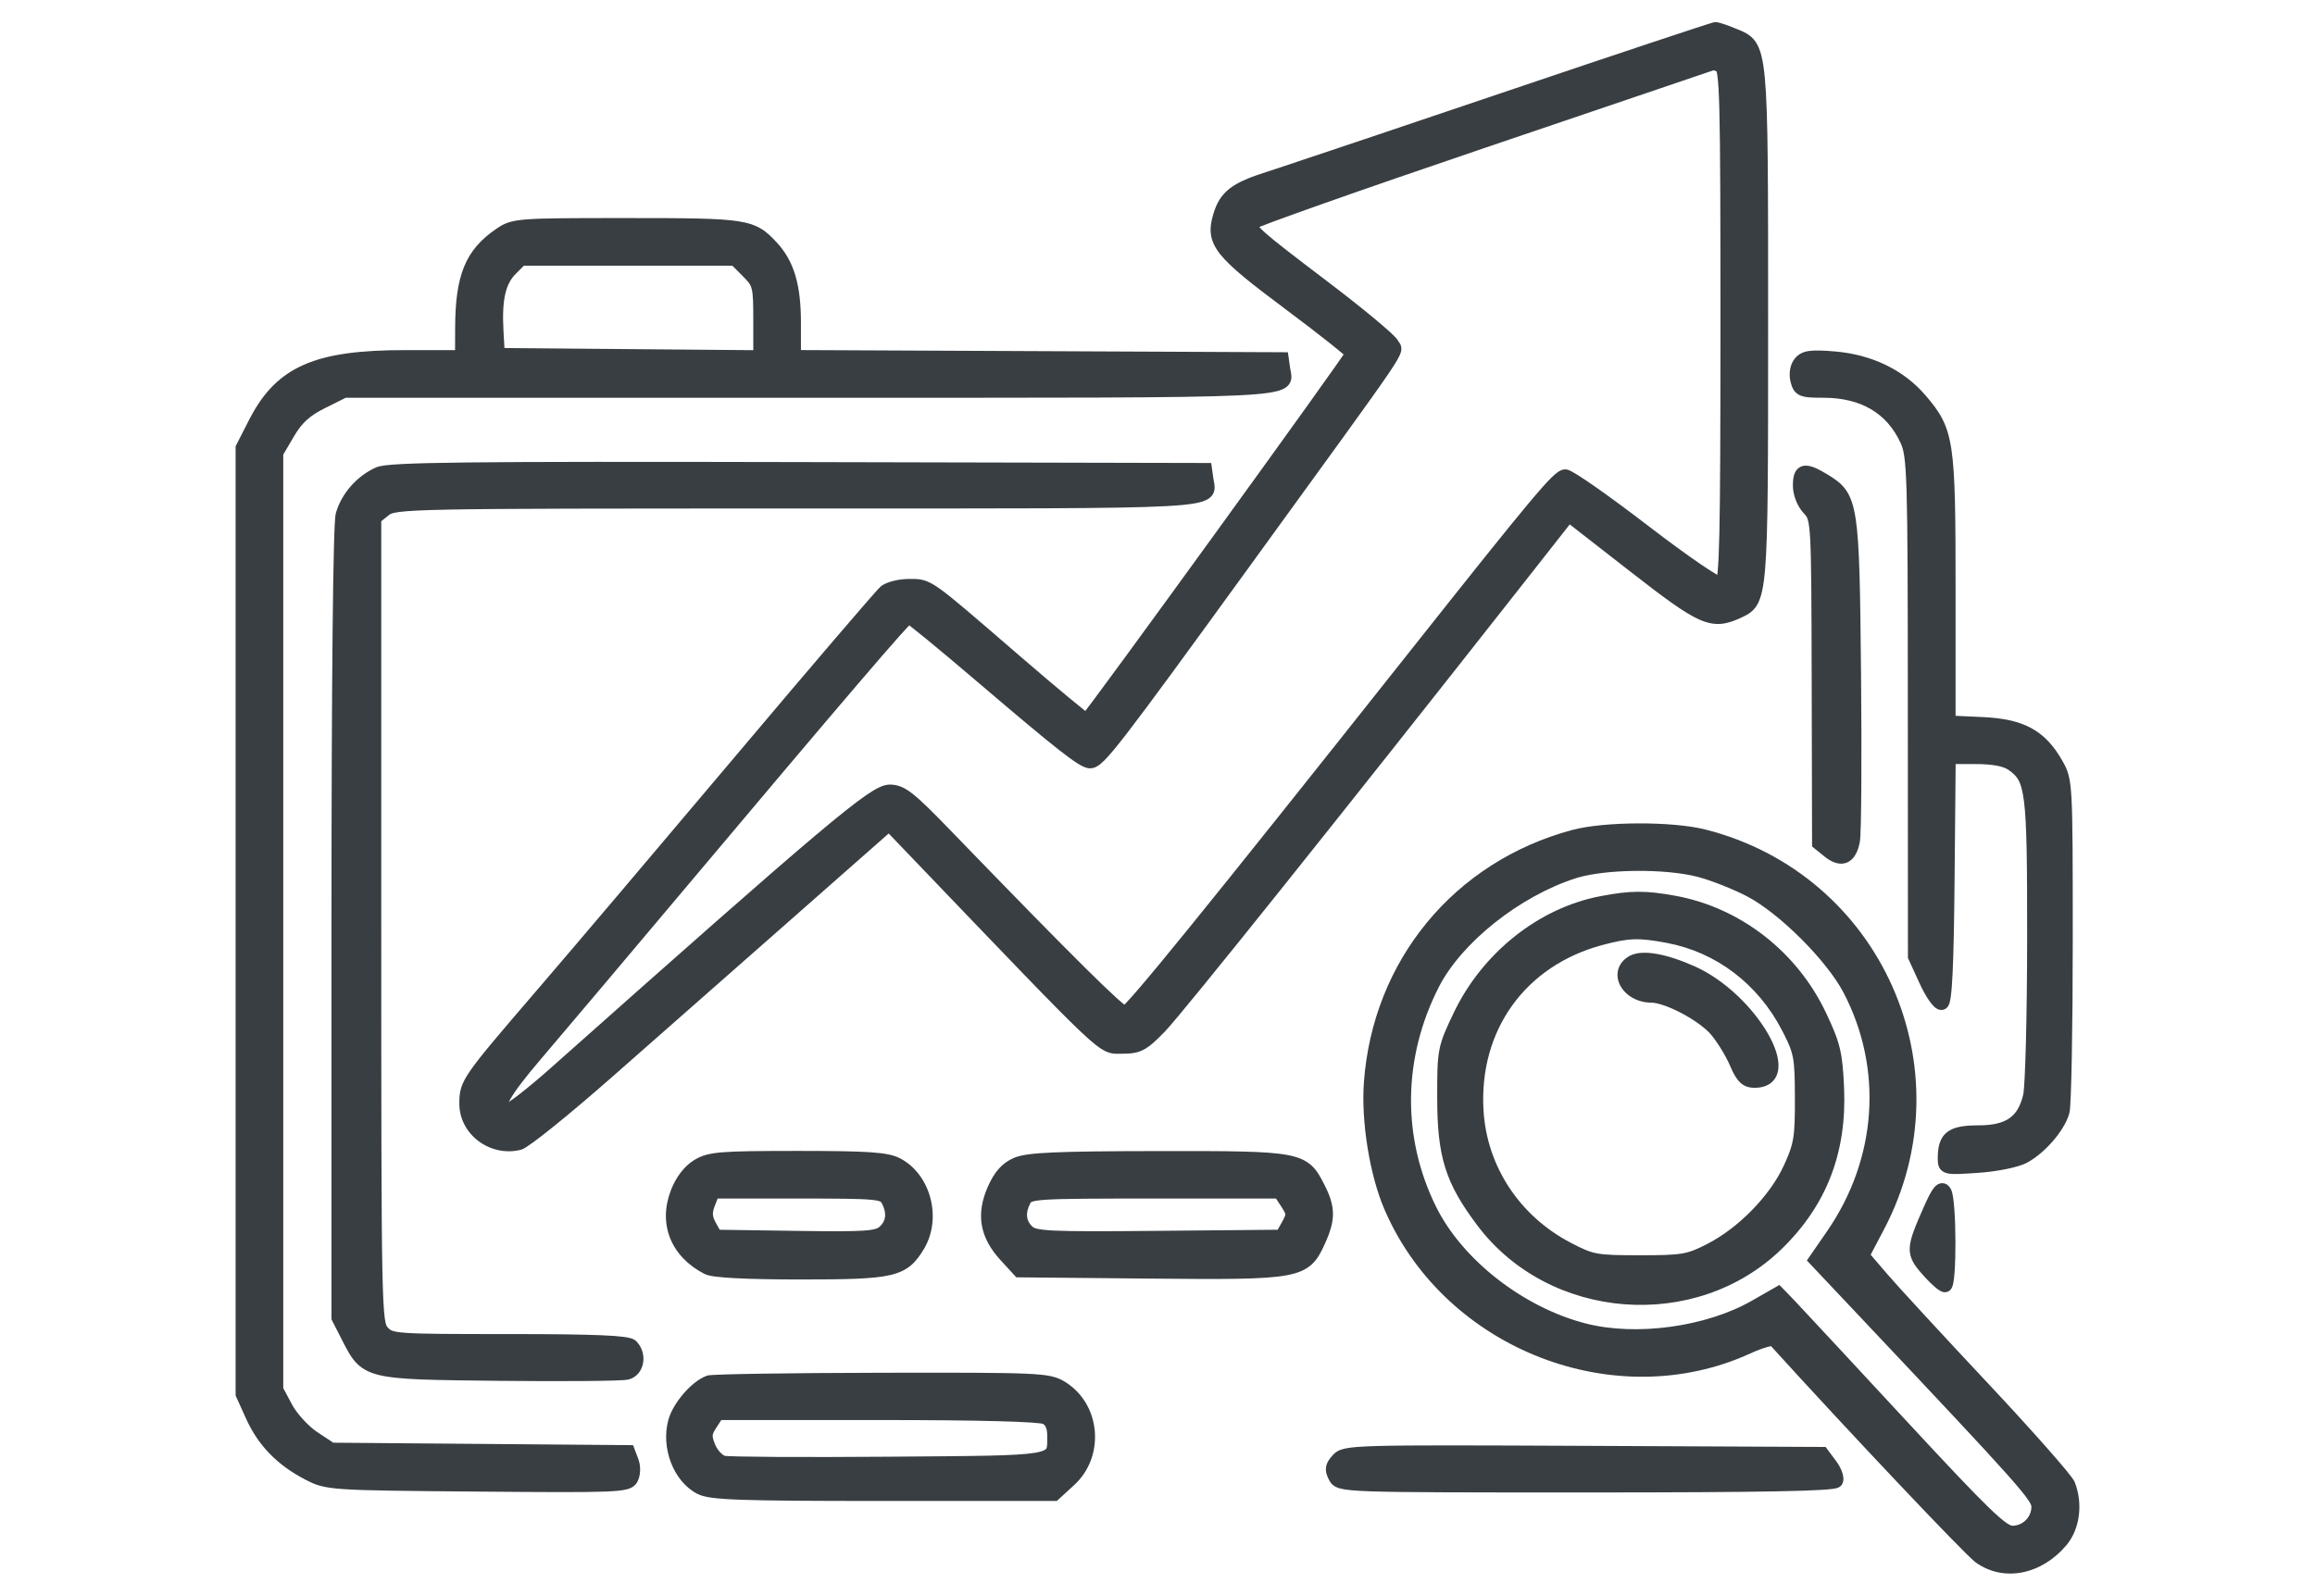 <svg xmlns="http://www.w3.org/2000/svg" width="512" height="353" viewBox="0 0 512 353" fill="none"><path d="M362.388 182.156C367.886 182.14 373.512 182.579 377.232 183.524C416.032 193.387 435.298 236.534 416.699 271.93L413.731 277.576L417.306 281.752C419.608 284.443 429.642 295.334 439.616 305.968C444.607 311.288 449.243 316.375 452.692 320.285C454.416 322.239 455.852 323.908 456.889 325.169C457.406 325.798 457.834 326.337 458.152 326.766C458.311 326.979 458.452 327.178 458.566 327.354C458.665 327.506 458.798 327.722 458.887 327.949V327.95C460.703 332.628 460.028 338.265 457.016 341.845C451.611 348.267 443.255 350.122 436.999 345.674C436.601 345.391 435.847 344.679 434.916 343.763C433.937 342.8 432.648 341.496 431.119 339.927C428.059 336.786 424.016 332.557 419.521 327.801C410.666 318.432 400.042 307.003 391.693 297.797C391.476 297.834 391.183 297.902 390.816 298.006C389.831 298.286 388.51 298.777 387.111 299.418C357.272 313.078 319.961 298.528 306.482 268.213L306.169 267.494C302.935 259.952 301.032 248.16 301.642 239.548C303.554 212.528 321.585 190.628 347.696 183.617C351.315 182.646 356.893 182.173 362.388 182.156ZM361.638 192.665C356.838 192.721 352.235 193.223 349.119 194.104L348.516 194.286C342.34 196.263 336.01 199.814 330.583 204.133C325.148 208.458 320.71 213.48 318.23 218.34C310.235 234.012 310.021 251.602 317.604 266.948C323.402 278.68 336.926 289.263 350.774 292.799C361.94 295.65 377.356 293.529 387.469 287.742L392.537 284.842L393.549 284.264L394.36 285.101L396.497 287.309L397.391 288.253C400.479 291.541 410.311 302.124 421.105 313.777C430.589 324.016 436.273 330.042 439.858 333.509C441.656 335.247 442.871 336.288 443.739 336.89C444.617 337.498 444.968 337.533 445.066 337.533C447.385 337.533 449.296 335.601 449.275 333.319L449.264 333.176C449.228 332.977 449.088 332.585 448.521 331.758C447.756 330.64 446.35 328.919 443.791 326.044C438.69 320.313 429.206 310.213 411.65 291.603H411.649L400.449 279.729L399.616 278.846L400.307 277.847L404.043 272.441C415.164 256.349 416.531 236.442 407.72 219.582C405.905 216.109 402.386 211.723 398.355 207.697C394.325 203.672 389.921 200.144 386.418 198.308C383.354 196.701 378.389 194.745 375.466 193.983C371.889 193.052 366.747 192.605 361.638 192.665ZM194.955 303.688C212.365 303.654 221.637 303.659 226.908 303.894C229.539 304.011 231.261 304.187 232.532 304.47C233.868 304.766 234.685 305.175 235.506 305.676L235.874 305.908C243.514 310.902 244.384 322.292 237.568 328.537L234.163 331.658L233.732 332.052H195.396C179.489 332.052 169.914 331.996 164.024 331.789C161.083 331.686 159.017 331.544 157.523 331.345C156.04 331.147 155.008 330.879 154.202 330.462L154.201 330.461C151.519 329.073 149.524 326.487 148.399 323.578C147.272 320.66 146.964 317.277 147.806 314.15C148.331 312.2 149.655 310.068 151.154 308.325C152.639 306.599 154.505 305.01 156.281 304.363L156.407 304.323C156.528 304.289 156.633 304.272 156.682 304.265C156.776 304.25 156.878 304.238 156.979 304.228C157.182 304.207 157.44 304.189 157.74 304.171C158.344 304.135 159.173 304.101 160.195 304.068C162.243 304.003 165.103 303.942 168.564 303.889C175.49 303.782 184.844 303.707 194.955 303.688ZM304.475 319.896C311.527 319.693 324.763 319.739 350.264 319.856L403.014 320.1L403.762 320.104L404.209 320.702L406.073 323.199L406.074 323.2C406.667 323.995 407.14 324.871 407.418 325.674C407.556 326.073 407.663 326.502 407.693 326.923C407.721 327.308 407.701 327.888 407.372 328.42H407.371C407.129 328.81 406.784 328.987 406.669 329.044C406.508 329.123 406.35 329.174 406.229 329.208C405.983 329.277 405.691 329.328 405.388 329.371C404.769 329.458 403.905 329.533 402.806 329.6C400.597 329.733 397.309 329.84 392.849 329.924C383.921 330.091 370.22 330.167 350.889 330.167C323.745 330.167 310.065 330.166 303.048 329.918C299.582 329.796 297.585 329.611 296.373 329.283C295.734 329.11 295.189 328.868 294.744 328.477C294.305 328.09 294.077 327.649 293.95 327.413V327.412C293.491 326.554 293.115 325.605 293.281 324.539C293.442 323.51 294.067 322.678 294.753 321.921C295.006 321.641 295.332 321.318 295.828 321.039C296.306 320.77 296.865 320.584 297.55 320.44C298.883 320.162 300.972 319.998 304.475 319.896ZM138.605 48.241C151.817 48.241 158.88 48.278 163.164 48.93C165.354 49.263 166.937 49.77 168.292 50.578C169.627 51.375 170.645 52.41 171.744 53.588C175.66 57.781 177.141 63.097 177.141 71.377V77.443L229.595 77.681L283.543 77.924L284.839 77.93L285.021 79.214L285.329 81.386L285.396 81.781C285.422 81.914 285.451 82.054 285.482 82.213C285.538 82.495 285.608 82.87 285.617 83.255C285.627 83.66 285.572 84.147 285.327 84.637C285.079 85.132 284.697 85.513 284.244 85.804C283.41 86.339 282.188 86.659 280.583 86.899C278.925 87.147 276.646 87.334 273.536 87.48C261.111 88.06 234.663 87.991 179.009 87.991H76.478L71.884 90.281C68.477 91.979 66.774 93.545 65.019 96.53L62.648 100.564V307.089L64.611 310.763C65.666 312.737 68.216 315.521 70.17 316.814H70.171L73.714 319.16L106.13 319.428L138.989 319.698L140.017 319.707L140.38 320.668L141.168 322.754L141.273 323.06C141.5 323.782 141.591 324.565 141.571 325.297C141.549 326.121 141.383 327.015 140.992 327.76L140.991 327.759C140.821 328.084 140.574 328.451 140.159 328.774C139.762 329.083 139.296 329.287 138.779 329.434C137.79 329.715 136.314 329.869 134.059 329.963C129.493 330.152 121.14 330.107 105.604 329.976C89.308 329.838 80.942 329.76 76.14 329.441C73.73 329.281 72.13 329.056 70.837 328.705C69.52 328.347 68.581 327.873 67.525 327.325H67.524C61.322 324.103 57.126 319.811 54.427 313.849H54.426L52.244 309.026L52.11 308.731V98.718L52.274 98.397L55.111 92.85L55.391 92.312C58.298 86.82 61.855 83.05 67.2 80.699C72.624 78.313 79.75 77.453 89.59 77.453H100.645L100.662 72.587C100.682 66.851 101.208 62.516 102.632 59.023C104.081 55.468 106.408 52.908 109.768 50.621C110.548 50.09 111.301 49.601 112.375 49.237C113.422 48.882 114.698 48.67 116.54 48.53C120.2 48.253 126.517 48.241 138.605 48.241ZM158.43 315.831C157.798 316.796 157.648 317.223 157.623 317.565C157.597 317.934 157.697 318.447 158.188 319.63C158.432 320.22 158.843 320.832 159.305 321.316C159.773 321.808 160.152 322.021 160.315 322.072C160.336 322.075 160.389 322.082 160.486 322.09C160.647 322.103 160.87 322.118 161.158 322.132C161.733 322.16 162.528 322.184 163.522 322.207C165.51 322.252 168.262 322.286 171.581 322.307C178.218 322.347 187.102 322.334 196.63 322.259C206.162 322.183 213.185 322.145 218.374 322.033C223.587 321.921 226.847 321.737 228.899 321.392C231.023 321.035 231.344 320.579 231.43 320.418C231.501 320.283 231.57 320.047 231.598 319.55C231.627 319.02 231.603 318.471 231.607 317.621L231.604 317.302C231.556 315.843 231.128 315.266 230.659 314.985C230.648 314.983 230.634 314.978 230.617 314.975C230.506 314.95 230.336 314.921 230.097 314.89C229.619 314.826 228.946 314.765 228.07 314.705C226.324 314.587 223.852 314.484 220.693 314.401C214.381 314.236 205.387 314.147 194.1 314.147H159.532L158.43 315.831ZM103.503 102.306C117.259 102.149 139.898 102.141 176.586 102.223L266.577 102.425L267.877 102.428L268.06 103.714L268.367 105.886C268.408 106.171 268.458 106.412 268.516 106.734C268.567 107.022 268.627 107.386 268.633 107.759C268.639 108.146 268.59 108.606 268.38 109.074C268.164 109.553 267.825 109.941 267.401 110.247C266.622 110.811 265.496 111.142 264.075 111.385C262.605 111.636 260.601 111.825 257.89 111.971C247.065 112.554 224.122 112.492 176.101 112.492C133.063 112.492 110.859 112.506 99.141 112.738C93.265 112.855 90.097 113.024 88.276 113.263C87.372 113.381 86.873 113.508 86.572 113.62C86.312 113.717 86.172 113.813 85.991 113.959V113.96L84.322 115.31V203.628C84.322 246.752 84.336 269.006 84.567 280.723C84.683 286.598 84.854 289.751 85.091 291.542C85.209 292.433 85.334 292.905 85.439 293.174C85.524 293.394 85.602 293.497 85.73 293.639L85.981 293.904C86.209 294.131 86.389 294.253 86.686 294.367C87.183 294.559 88.05 294.736 89.817 294.862C93.332 295.113 99.784 295.129 112.463 295.129C121.966 295.129 128.583 295.205 132.934 295.386C135.104 295.476 136.748 295.594 137.917 295.747C138.499 295.823 139.005 295.914 139.417 296.027C139.712 296.109 140.169 296.253 140.548 296.558L140.705 296.698L140.945 296.955C142.097 298.266 142.488 299.98 142.236 301.491C141.968 303.103 140.909 304.702 139.017 305.177C138.712 305.253 138.239 305.291 137.788 305.319C137.278 305.352 136.612 305.38 135.816 305.405C134.222 305.455 132.065 305.493 129.504 305.516C124.38 305.562 117.611 305.552 110.433 305.475C103.04 305.396 97.473 305.339 93.237 305.173C89.021 305.007 86.008 304.73 83.766 304.174C81.46 303.602 79.888 302.717 78.625 301.318C77.442 300.008 76.59 298.294 75.597 296.35L73.477 292.2L73.312 291.878V204.312C73.312 177.361 73.401 155.247 73.56 139.621C73.639 131.809 73.737 125.612 73.85 121.242C73.906 119.059 73.966 117.322 74.031 116.063C74.064 115.436 74.099 114.915 74.135 114.513C74.166 114.16 74.209 113.766 74.29 113.483C75.532 109.153 78.958 105.28 83.154 103.411C83.666 103.183 84.386 103.049 85.22 102.945C86.104 102.836 87.29 102.743 88.843 102.662C91.952 102.5 96.628 102.384 103.503 102.306ZM362.283 197.282C364.811 197.269 367.297 197.577 370.56 198.173H370.561C384.914 200.794 397.424 210.525 403.824 224.002C405.368 227.253 406.313 229.477 406.896 231.887C407.476 234.29 407.679 236.813 407.847 240.639C408.474 254.992 403.979 266.647 394.04 276.308C375.075 294.739 342.621 292.224 326.734 271.089V271.09C323.258 266.465 321.007 262.678 319.651 258.364C318.3 254.064 317.871 249.347 317.861 242.919C317.853 237.684 317.862 234.763 318.343 232.262C318.833 229.712 319.805 227.635 321.504 224.076C327.836 210.815 340.285 200.864 353.938 198.261C357.247 197.63 359.756 197.296 362.283 197.282ZM429.564 261.75C430.578 261.754 431.14 262.509 431.363 262.862H431.364C431.562 263.176 431.676 263.54 431.747 263.811C431.827 264.114 431.894 264.464 431.952 264.836C432.069 265.582 432.163 266.514 432.238 267.546C432.389 269.616 432.467 272.186 432.476 274.687C432.484 277.185 432.421 279.649 432.282 281.505C432.214 282.423 432.124 283.243 432.002 283.854C431.944 284.147 431.862 284.478 431.735 284.768C431.674 284.908 431.563 285.128 431.373 285.336C431.18 285.547 430.774 285.878 430.164 285.878C429.759 285.878 429.431 285.731 429.283 285.66C429.095 285.57 428.914 285.457 428.753 285.347C428.427 285.124 428.064 284.828 427.691 284.497C427.128 283.997 426.488 283.366 425.841 282.67L425.194 281.954C423.531 280.059 422.276 278.496 422.37 276.075C422.413 274.962 422.736 273.755 423.246 272.35C423.759 270.936 424.505 269.206 425.467 267.03H425.468C426.362 265.009 427.084 263.545 427.738 262.747C428.025 262.398 428.634 261.746 429.564 261.75ZM176.395 254.612C184.104 254.611 189.071 254.68 192.402 254.901C195.704 255.12 197.602 255.495 199.034 256.236C202.518 258.038 204.838 261.426 205.792 265.121C206.717 268.703 206.396 272.712 204.477 276.073L204.286 276.396C203.434 277.795 202.573 279.025 201.387 280.002C200.177 280.998 198.728 281.652 196.81 282.091C193.095 282.94 187.231 283.052 177.039 283.052C171.105 283.052 166.27 282.956 162.743 282.774C160.982 282.684 159.526 282.57 158.413 282.433C157.858 282.364 157.367 282.286 156.957 282.198C156.575 282.116 156.157 282.004 155.81 281.825C152.176 279.954 149.564 277.248 148.243 273.994C146.92 270.734 146.949 267.058 148.359 263.363V263.362C149.457 260.49 151.298 257.998 153.53 256.637L153.826 256.461C155.304 255.61 156.787 255.16 159.785 254.915C162.903 254.66 167.832 254.614 176.395 254.612ZM256.019 254.646C271.721 254.625 279.967 254.636 284.659 255.5C287.069 255.944 288.745 256.643 290.044 257.818C291.296 258.951 292.065 260.424 292.871 262.005H292.872C294.076 264.364 294.786 266.345 294.806 268.468C294.825 270.578 294.16 272.646 293.011 275.176C292.235 276.883 291.47 278.461 290.156 279.679C288.803 280.933 287.021 281.677 284.465 282.142C279.472 283.05 270.716 283.012 254.247 282.855L225.422 282.58L224.771 282.574L224.33 282.094L221.24 278.721C219.026 276.303 217.618 273.785 217.146 271.042C216.675 268.295 217.171 265.485 218.474 262.538C219.909 259.295 221.576 257.312 224.238 256.155C225.762 255.493 228.288 255.157 232.95 254.95C237.699 254.739 244.913 254.66 256.019 254.646ZM368.646 208.596C365.432 207.991 363.35 207.731 361.352 207.799C359.358 207.866 357.368 208.262 354.346 209.075C337.326 213.657 327.077 227.911 328.1 245.596C328.816 257.953 336.044 268.988 347.352 274.902C350.026 276.301 351.411 276.943 353.282 277.289C355.232 277.65 357.747 277.695 362.69 277.695C367.478 277.695 370.041 277.636 371.995 277.303C373.868 276.983 375.214 276.407 377.556 275.209C384.469 271.672 391.414 264.563 394.479 257.935L394.895 257.021C395.804 254.988 396.295 253.595 396.582 251.888C396.919 249.882 396.984 247.391 396.972 242.921C396.959 238.259 396.898 235.843 396.528 233.923C396.216 232.301 395.677 230.998 394.614 228.897L394.126 227.945C388.788 217.642 379.548 210.648 368.646 208.596ZM158.083 266.781C157.742 267.662 157.646 268.223 157.674 268.69C157.701 269.152 157.859 269.675 158.293 270.462H158.292L159.17 272.054L176.071 272.299C183.864 272.411 188.292 272.424 190.962 272.243C193.638 272.062 194.191 271.697 194.561 271.363C195.287 270.706 195.654 269.964 195.742 269.167C195.821 268.451 195.684 267.591 195.23 266.607L195.017 266.178C194.879 265.922 194.829 265.883 194.689 265.815C194.425 265.688 193.86 265.53 192.574 265.412C190.03 265.178 185.395 265.147 176.526 265.147H158.717L158.083 266.781ZM255.277 265.147C242.015 265.147 235.132 265.169 231.438 265.403C229.562 265.522 228.685 265.689 228.247 265.854C228.063 265.924 228.014 265.974 228.01 265.979C228.004 265.984 227.993 265.995 227.973 266.023L227.881 266.178C227.258 267.342 227.066 268.348 227.155 269.167C227.242 269.964 227.608 270.703 228.329 271.356C228.653 271.649 229.26 272.057 233.328 272.243C237.279 272.424 244.076 272.404 256.25 272.292L282.581 272.05L283.55 270.324C284.201 269.164 284.269 268.84 284.261 268.646C284.253 268.464 284.167 268.176 283.637 267.331L283.381 266.934L282.211 265.147H255.277ZM400.192 77.631C401.5 77.459 403.288 77.536 405.813 77.748C413.965 78.431 421.021 81.812 425.867 87.474C427.37 89.229 428.608 90.778 429.562 92.632C430.526 94.503 431.163 96.609 431.592 99.472C432.436 105.108 432.509 113.987 432.509 130.377V158.358L438.449 158.63C442.872 158.831 446.341 159.513 449.197 161.048C452.085 162.6 454.197 164.944 456.054 168.183C456.597 169.13 457.089 169.991 457.448 171.284C457.797 172.54 458.008 174.145 458.146 176.632C458.421 181.6 458.423 190.499 458.423 208.051C458.423 217.775 458.343 226.903 458.215 233.775C458.151 237.21 458.074 240.089 457.989 242.2C457.947 243.254 457.902 244.128 457.854 244.787C457.812 245.374 457.759 245.962 457.66 246.312C457.106 248.289 455.712 250.487 454.067 252.396C452.409 254.321 450.358 256.111 448.334 257.202C447.286 257.767 445.574 258.251 443.724 258.628C441.824 259.014 439.615 259.319 437.471 259.465C435.692 259.586 434.311 259.676 433.258 259.709C432.239 259.741 431.374 259.726 430.698 259.57C429.926 259.392 429.192 258.973 428.821 258.103C428.551 257.468 428.565 256.725 428.565 256.282V256.281C428.566 253.895 428.935 251.779 430.661 250.441C431.482 249.805 432.489 249.447 433.609 249.238C434.728 249.03 436.052 248.955 437.585 248.955C440.828 248.955 442.977 248.396 444.441 247.363C445.87 246.356 446.871 244.736 447.478 242.107L447.511 241.933C447.59 241.432 447.687 240.278 447.781 238.466C447.886 236.465 447.981 233.804 448.062 230.67C448.223 224.403 448.327 216.269 448.333 207.784C448.345 191.162 448.273 182.393 447.65 177.37C447.341 174.875 446.912 173.465 446.387 172.525C445.948 171.739 445.393 171.19 444.552 170.568L444.173 170.297C443.684 169.955 442.874 169.626 441.632 169.39C440.404 169.157 438.846 169.031 436.938 169.031H432.524L432.287 194.559C432.198 204.244 432.059 211.049 431.843 215.472C431.735 217.676 431.607 219.329 431.449 220.463C431.372 221.021 431.279 221.516 431.157 221.908C431.098 222.1 431.011 222.335 430.877 222.557C430.764 222.743 430.479 223.158 429.925 223.343H429.924C429.339 223.537 428.828 223.372 428.551 223.243C428.26 223.108 428.018 222.92 427.834 222.755C427.46 222.419 427.089 221.963 426.741 221.473C426.033 220.474 425.254 219.092 424.554 217.562L422.106 212.216L421.971 211.919V211.593L421.949 156.346C421.939 130.485 421.906 116.641 421.673 108.817C421.438 100.953 420.997 99.41 420.327 97.957C418.797 94.642 416.599 92.176 413.795 90.527C410.981 88.873 407.472 87.991 403.259 87.991C402.07 87.991 401.097 87.98 400.313 87.923C399.545 87.867 398.83 87.761 398.215 87.51C397.532 87.231 397.018 86.792 396.651 86.188C396.328 85.654 396.152 85.04 396.014 84.489V84.488C395.573 82.732 395.85 80.641 396.981 79.277H396.982C397.774 78.324 398.76 77.819 400.192 77.631ZM379.68 4.911C379.938 4.941 380.195 5.008 380.372 5.056C380.672 5.137 381.028 5.249 381.413 5.38C382.185 5.642 383.129 5.999 384.064 6.39C385.491 6.985 387.111 7.551 388.267 9.226C389.364 10.817 389.946 13.24 390.319 17.192C391.073 25.175 391.047 40.682 391.047 71.949C391.047 102.492 391.053 117.835 390.389 125.819C390.06 129.772 389.554 132.196 388.626 133.794C387.741 135.318 386.535 135.971 385.385 136.503L384.896 136.727C383.443 137.389 382.061 137.906 380.568 138.019C379.04 138.134 377.531 137.817 375.808 137.05C372.485 135.571 368.005 132.239 360.454 126.357L347.176 116.013L335.254 131.177C315.996 155.671 297.573 178.912 283.487 196.521C269.443 214.079 259.631 226.141 257.656 228.177C255.75 230.142 254.393 231.445 252.977 232.194C251.465 232.994 250.006 233.108 248.124 233.108C247.204 233.108 246.062 233.28 244.594 232.604C243.252 231.987 241.607 230.682 238.935 228.154C233.526 223.04 223.291 212.3 201.789 189.858L196.548 184.389L175.116 203.269C162.734 214.175 144.837 229.93 135.345 238.279C130.587 242.465 125.997 246.34 122.433 249.212C120.652 250.646 119.117 251.84 117.938 252.7C117.351 253.129 116.836 253.486 116.416 253.752C116.207 253.884 116.005 254.004 115.82 254.101C115.658 254.186 115.422 254.3 115.166 254.364C108.451 256.05 101.577 251.001 101.589 244.134C101.591 243.008 101.609 241.941 101.973 240.732C102.333 239.533 102.999 238.293 104.126 236.681C106.353 233.492 110.674 228.445 118.97 218.797C126.514 210.022 146.266 186.729 162.86 167.035C171.16 157.186 178.884 148.084 184.643 141.354C187.521 137.989 189.911 135.214 191.637 133.234C192.499 132.245 193.199 131.451 193.713 130.879C193.969 130.594 194.184 130.358 194.352 130.18C194.492 130.03 194.666 129.848 194.808 129.731C195.511 129.15 196.59 128.759 197.588 128.51C198.644 128.246 199.856 128.081 200.992 128.081C201.998 128.081 203.01 128.033 204.083 128.298C205.195 128.572 206.295 129.147 207.753 130.174C210.62 132.193 215.376 136.338 225.084 144.723H225.085C229.43 148.475 233.422 151.861 236.352 154.291C237.818 155.507 239.011 156.478 239.847 157.134C239.911 157.185 239.974 157.233 240.034 157.279C240.488 156.687 241.11 155.863 241.876 154.835C243.534 152.611 245.861 149.453 248.633 145.669C254.177 138.102 261.495 128.044 268.788 117.978C276.081 107.911 283.349 97.838 288.791 90.241C291.513 86.442 293.777 83.264 295.358 81.018C296.137 79.912 296.745 79.035 297.162 78.424C297.109 78.377 297.053 78.327 296.994 78.276C296.31 77.687 295.306 76.866 294.053 75.869C291.549 73.879 288.088 71.22 284.278 68.376C276.623 62.661 272.154 59.124 269.871 56.244C268.689 54.753 268.008 53.338 267.807 51.806C267.61 50.302 267.899 48.846 268.352 47.335C269.063 44.961 270.07 43.153 272.026 41.657C273.888 40.234 276.518 39.169 280.256 37.986L282.327 37.31C289.204 35.038 309.814 28.108 332.032 20.59C344.725 16.295 356.351 12.39 364.856 9.559C369.109 8.143 372.583 6.995 375.022 6.2C376.241 5.803 377.206 5.494 377.881 5.282C378.217 5.177 378.489 5.093 378.688 5.035C378.785 5.007 378.876 4.982 378.953 4.962C378.99 4.952 379.038 4.941 379.088 4.931C379.099 4.928 379.248 4.894 379.425 4.894L379.68 4.911ZM378.282 15.783C377.591 16.018 376.578 16.363 375.277 16.805C372.676 17.688 368.925 18.962 364.303 20.53C355.058 23.668 342.329 27.987 328.348 32.73C314.37 37.472 301.635 41.874 292.38 45.148C287.751 46.784 283.999 48.137 281.397 49.107C280.154 49.571 279.184 49.945 278.511 50.218C278.768 50.52 279.193 50.951 279.887 51.565C281.971 53.411 285.961 56.484 293.395 62.124C297.425 65.181 301.187 68.161 304.003 70.501C305.409 71.67 306.592 72.689 307.457 73.482C307.888 73.878 308.255 74.231 308.537 74.527C308.762 74.763 309.094 75.124 309.27 75.496C309.272 75.5 309.279 75.515 309.314 75.561C309.341 75.597 309.354 75.613 309.402 75.676C309.44 75.725 309.497 75.8 309.555 75.888C309.679 76.075 309.822 76.341 309.894 76.691C309.964 77.037 309.945 77.372 309.881 77.682C309.764 78.246 309.465 78.873 309.05 79.598C308.617 80.354 307.977 81.354 307.063 82.701C303.416 88.082 295.084 99.492 276.878 124.594C262.194 144.839 254.012 156.052 249.264 162.201C246.899 165.263 245.339 167.131 244.229 168.238C243.17 169.294 242.225 169.974 241.097 169.974C240.621 169.974 240.166 169.836 239.764 169.667C239.348 169.493 238.89 169.244 238.383 168.929C237.37 168.299 236.025 167.321 234.219 165.905C230.598 163.067 224.969 158.349 216.147 150.823V150.822C211.883 147.184 207.938 143.879 205.021 141.485C203.561 140.288 202.364 139.324 201.516 138.663C201.363 138.544 201.222 138.436 201.095 138.339C200.591 138.863 199.866 139.656 198.896 140.745C196.888 142.999 193.875 146.475 189.706 151.349C181.371 161.094 168.437 176.402 149.729 198.65C137.746 212.902 124.313 228.809 119.879 233.997L119.878 233.996C115.993 238.542 113.681 241.605 112.687 243.484C112.63 243.591 112.579 243.692 112.533 243.786C113.116 243.399 113.886 242.84 114.798 242.135C116.698 240.666 119.148 238.627 121.68 236.377C152.369 209.1 170.068 193.477 180.519 184.675C185.737 180.279 189.188 177.55 191.564 175.915C193.856 174.339 195.426 173.569 196.791 173.569C197.588 173.569 198.373 173.681 199.231 174.022C200.065 174.354 200.903 174.878 201.848 175.617C203.709 177.075 206.226 179.571 210.203 183.686C223.785 197.736 233.401 207.562 239.766 213.872C242.95 217.029 245.307 219.293 246.933 220.762C247.682 221.438 248.258 221.927 248.677 222.254C248.755 222.176 248.843 222.09 248.938 221.992C249.583 221.322 250.515 220.281 251.766 218.827C254.262 215.925 257.969 211.447 263.077 205.156C273.29 192.578 289.073 172.796 311.904 143.983C325.435 126.908 333.349 116.995 338.069 111.353C340.423 108.539 342.017 106.745 343.133 105.647C343.688 105.102 344.172 104.682 344.606 104.391C345.02 104.114 345.558 103.838 346.186 103.838L346.315 103.843C346.613 103.866 346.861 103.96 346.972 104.003C347.148 104.072 347.334 104.16 347.516 104.254C347.882 104.443 348.332 104.707 348.843 105.024C349.869 105.663 351.228 106.574 352.815 107.684C355.995 109.906 360.15 112.963 364.518 116.32H364.519C368.958 119.734 373.032 122.706 376.077 124.783C377.603 125.824 378.851 126.627 379.747 127.146C379.767 127.158 379.788 127.168 379.808 127.18C379.832 126.993 379.857 126.78 379.881 126.541C380.045 124.895 380.172 122.215 380.266 118.026C380.453 109.665 380.508 95.46 380.508 71.886C380.508 46.411 380.47 32.218 380.265 24.327C380.162 20.367 380.018 18.064 379.829 16.735C379.761 16.258 379.693 15.959 379.641 15.78C379.387 15.688 379.159 15.609 378.978 15.554C378.972 15.552 378.967 15.55 378.962 15.549C378.775 15.613 378.544 15.694 378.282 15.783ZM360.588 211.383C362.13 210.633 364.225 210.645 366.407 211.026C368.82 211.448 371.681 212.383 374.774 213.762C381.644 216.823 387.767 223.069 390.953 228.572C392.523 231.283 393.536 234.081 393.317 236.357C393.202 237.552 392.735 238.691 391.746 239.51C390.777 240.311 389.499 240.647 388.066 240.647C386.857 240.647 385.757 240.362 384.786 239.407C384.046 238.679 383.46 237.626 382.867 236.307L382.612 235.726C381.722 233.649 379.816 230.536 378.438 228.899C377.185 227.409 374.686 225.615 371.969 224.173C370.631 223.463 369.287 222.863 368.082 222.444C366.851 222.016 365.867 221.813 365.214 221.811C362.137 221.798 359.589 220.25 358.414 218.15C357.822 217.093 357.56 215.845 357.861 214.606C358.168 213.348 359.014 212.284 360.287 211.543L360.588 211.383ZM398.84 103.065C399.708 102.892 400.607 103.153 401.386 103.476C402.212 103.818 403.177 104.35 404.283 105.024C405.797 105.947 407.18 106.861 408.246 108.378C409.31 109.891 409.962 111.857 410.403 114.72C411.277 120.386 411.421 130.311 411.601 149.069C411.69 158.384 411.708 167.199 411.663 173.896C411.641 177.243 411.603 180.068 411.551 182.164C411.525 183.211 411.495 184.084 411.461 184.753C411.429 185.381 411.391 185.929 411.329 186.257C410.961 188.221 410.188 190.082 408.524 190.794C406.789 191.536 404.982 190.672 403.49 189.464L401.324 187.71L400.77 187.261L400.769 186.548L400.684 150.642C400.642 132.895 400.613 123.968 400.348 119.198C400.214 116.797 400.025 115.593 399.801 114.888C399.662 114.45 399.514 114.207 399.262 113.913L398.97 113.593C397.499 112.028 396.527 109.553 396.527 107.397C396.527 106.483 396.594 105.588 396.862 104.854C397.163 104.031 397.782 103.277 398.84 103.065ZM114.057 60.591C111.898 62.749 110.951 66.13 111.353 73.214L111.567 76.994L139.139 77.231L166.602 77.467V70.885C166.602 66.956 166.556 65.124 166.252 63.926C165.998 62.925 165.574 62.382 164.287 61.095L161.971 58.779H115.868L114.057 60.591Z" fill="#393E42"></path></svg>